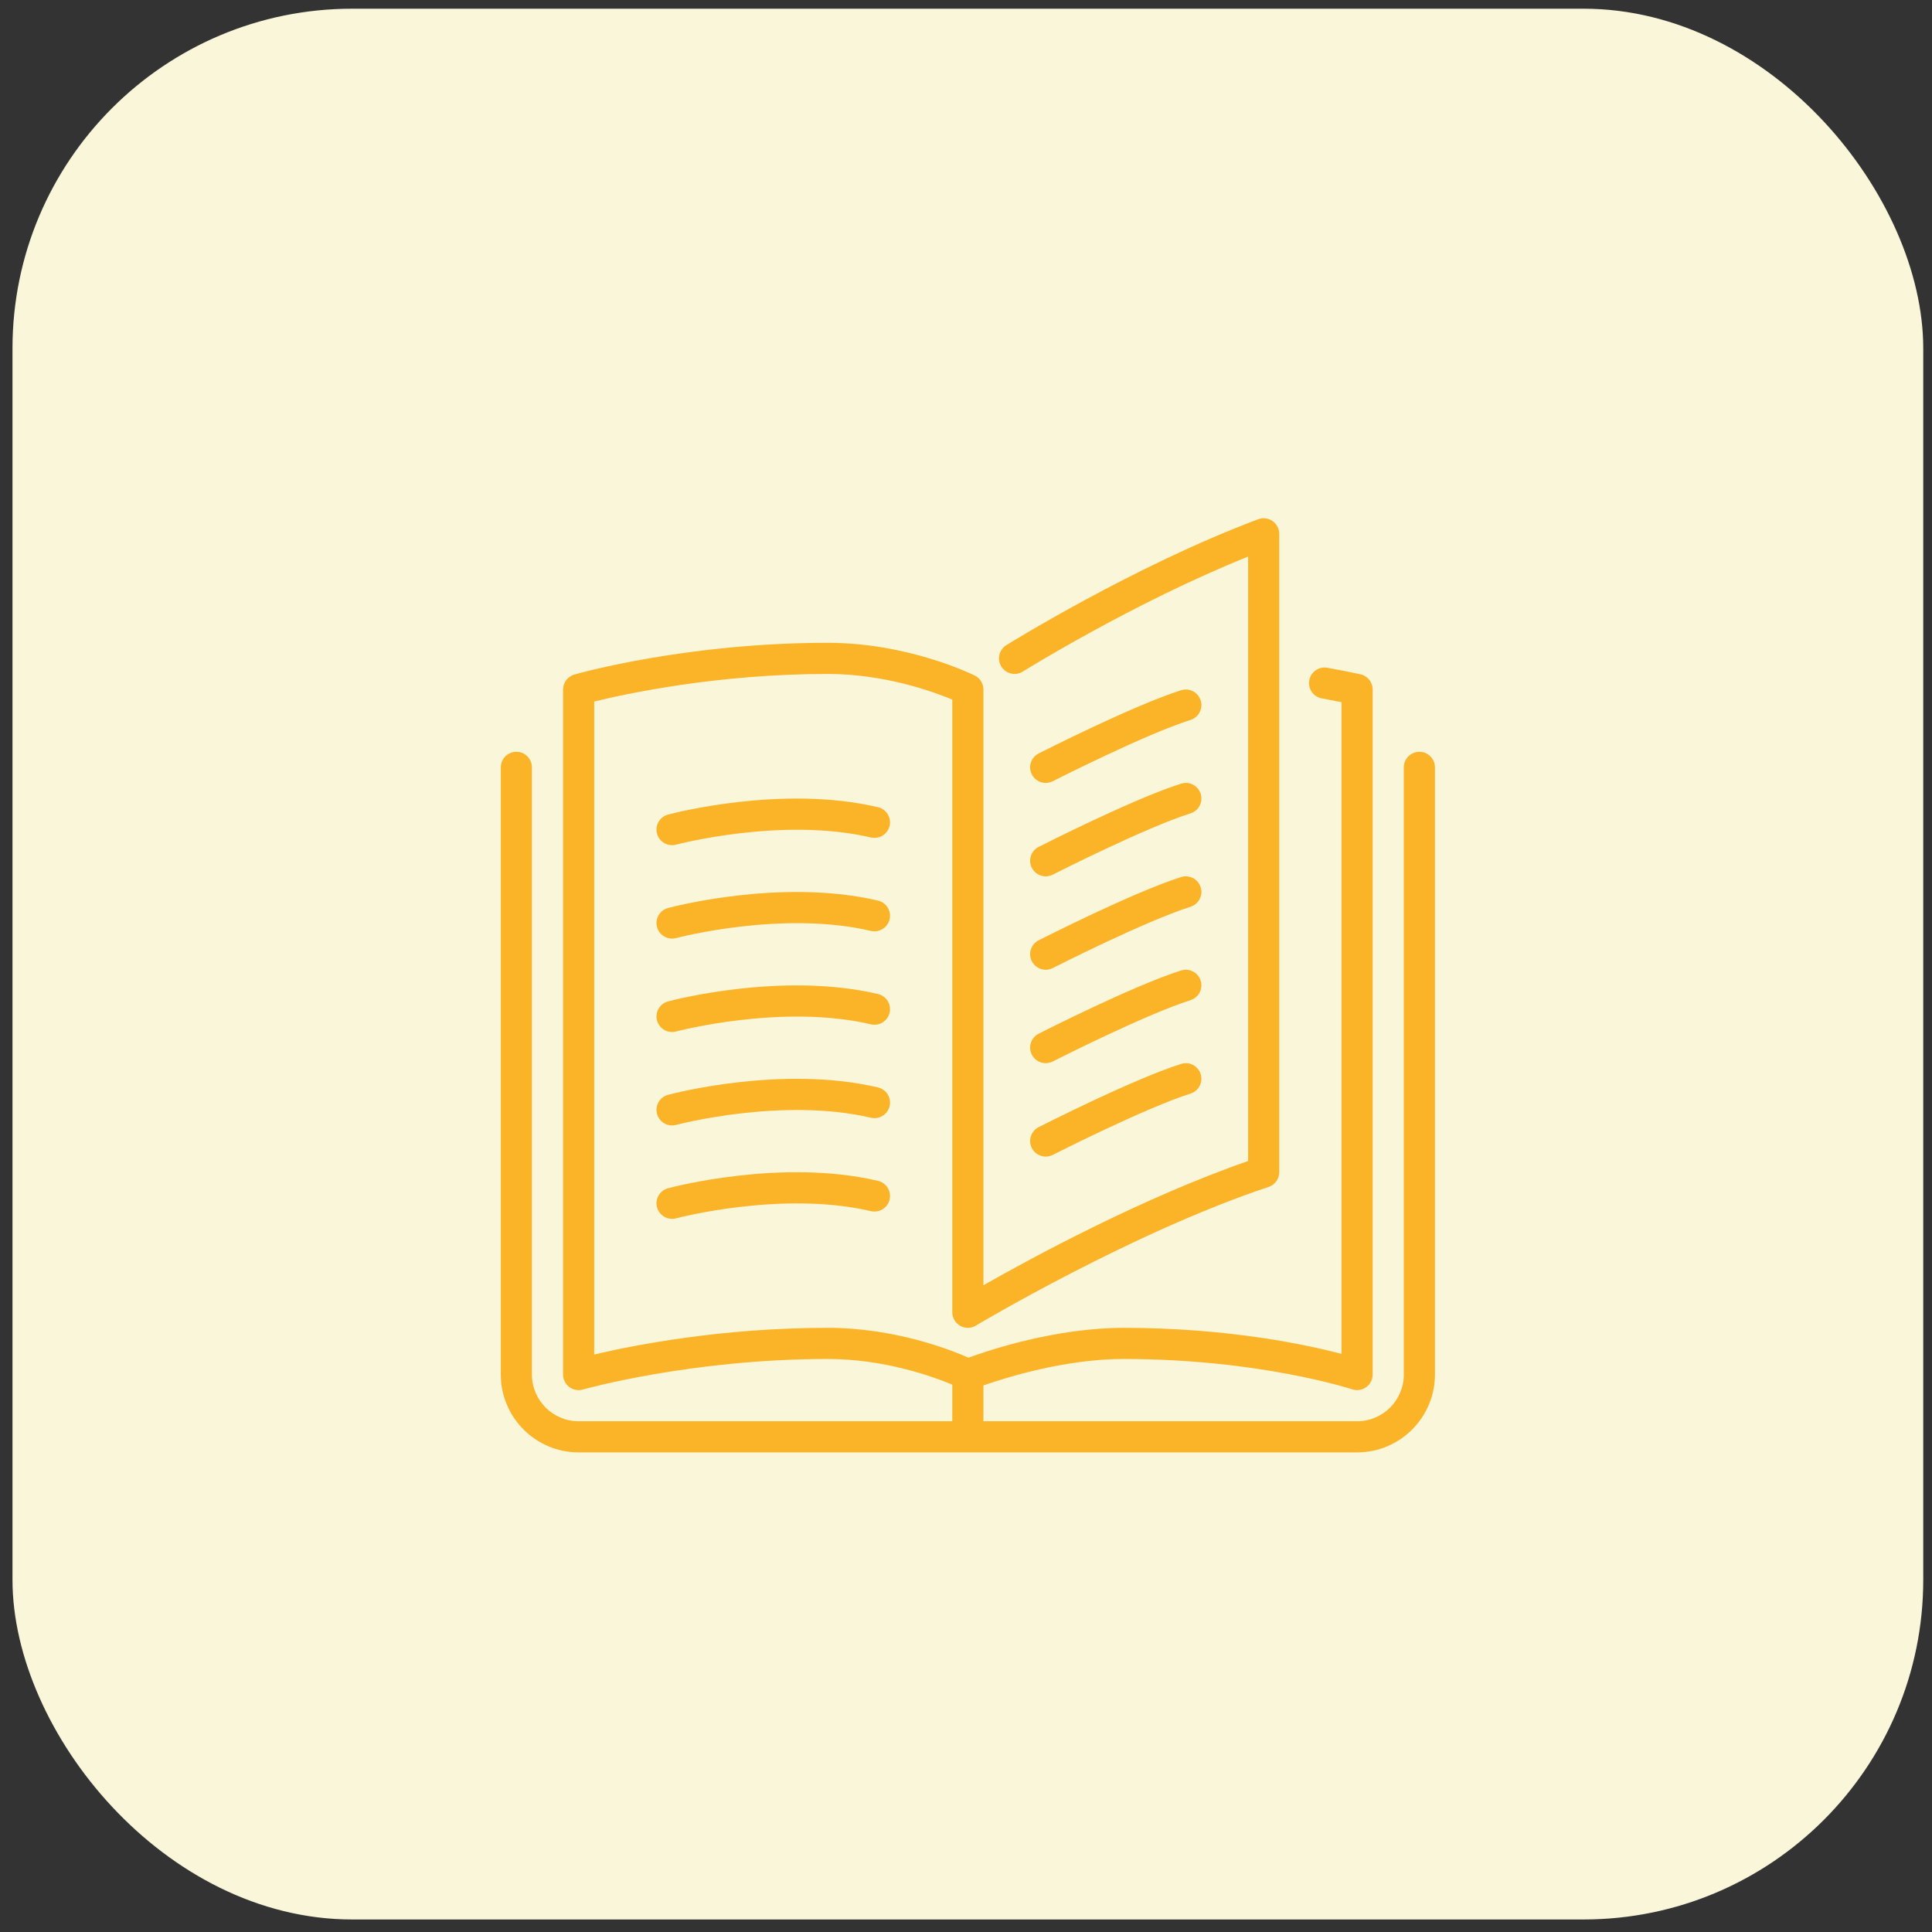 <svg width="91" height="91" viewBox="0 0 91 91" fill="none" xmlns="http://www.w3.org/2000/svg">
<rect x="0" y="0" width="91" height="91" fill="#333333" stroke="none"/>
<rect x="0.588" y="0.41" width="90" height="90" rx="16" fill="#FAF6D9"/>
<g clip-path="url(#clip0_53_14789)">
<path d="M48.6 45.276C48.73 45.53 48.988 45.677 49.255 45.677C49.367 45.677 49.481 45.651 49.587 45.597C49.63 45.575 53.947 43.382 56.076 42.71C56.462 42.587 56.676 42.175 56.553 41.789C56.431 41.404 56.022 41.189 55.633 41.31C53.39 42.02 49.103 44.198 48.921 44.29C48.561 44.473 48.417 44.915 48.6 45.276Z" fill="#FBB428"/>
<path d="M49.255 36.877C49.367 36.877 49.481 36.851 49.587 36.797C49.63 36.775 53.947 34.582 56.076 33.91C56.462 33.787 56.676 33.375 56.553 32.989C56.431 32.604 56.022 32.389 55.633 32.511C53.39 33.22 49.103 35.398 48.921 35.49C48.561 35.673 48.417 36.115 48.6 36.477C48.73 36.73 48.988 36.877 49.255 36.877Z" fill="#FBB428"/>
<path d="M66.854 35.41C66.449 35.41 66.121 35.739 66.121 36.144V64.743C66.121 65.956 65.134 66.943 63.921 66.943H46.321V65.256C47.39 64.882 50.175 64.01 52.921 64.01C59.309 64.01 63.647 65.425 63.69 65.439C63.911 65.513 64.157 65.476 64.35 65.338C64.541 65.2 64.654 64.979 64.654 64.743V32.477C64.654 32.133 64.416 31.835 64.08 31.761C64.08 31.761 63.505 31.633 62.522 31.452C62.126 31.379 61.742 31.643 61.669 32.041C61.596 32.439 61.859 32.822 62.257 32.895C62.632 32.964 62.946 33.025 63.188 33.073V63.769C61.526 63.333 57.836 62.543 52.921 62.543C49.726 62.543 46.587 63.593 45.616 63.948C44.753 63.567 42.144 62.543 38.988 62.543C33.937 62.543 29.776 63.376 27.988 63.8V33.044C29.452 32.684 33.777 31.744 38.988 31.744C41.661 31.744 43.955 32.576 44.854 32.952V61.81C44.854 62.074 44.997 62.318 45.226 62.448C45.456 62.578 45.739 62.575 45.965 62.438C46.038 62.395 53.304 58.055 59.753 55.906C60.053 55.806 60.254 55.526 60.254 55.21V25.144C60.254 24.903 60.136 24.678 59.938 24.541C59.742 24.404 59.489 24.372 59.263 24.456C53.395 26.657 47.459 30.352 47.399 30.388C47.056 30.603 46.951 31.056 47.166 31.399C47.38 31.742 47.832 31.847 48.176 31.632C48.23 31.598 53.395 28.384 58.788 26.216V54.685C53.782 56.425 48.555 59.265 46.321 60.536V32.477C46.321 32.199 46.164 31.945 45.915 31.821C45.789 31.758 42.784 30.277 38.988 30.277C32.361 30.277 27.267 31.711 27.053 31.772C26.738 31.862 26.521 32.15 26.521 32.477V64.743C26.521 64.973 26.63 65.19 26.812 65.329C26.941 65.426 27.097 65.477 27.255 65.477C27.322 65.477 27.389 65.467 27.455 65.448C27.506 65.434 32.577 64.01 38.988 64.01C41.669 64.01 43.96 64.845 44.854 65.219V66.943H27.255C26.042 66.943 25.055 65.956 25.055 64.743V36.144C25.055 35.739 24.726 35.41 24.321 35.41C23.916 35.41 23.588 35.739 23.588 36.144V64.743C23.588 66.765 25.233 68.41 27.255 68.41H63.921C65.943 68.41 67.588 66.765 67.588 64.743V36.144C67.588 35.739 67.26 35.41 66.854 35.41Z" fill="#FBB428"/>
<path d="M48.6 40.876C48.73 41.13 48.988 41.277 49.255 41.277C49.367 41.277 49.481 41.251 49.587 41.197C49.63 41.175 53.947 38.982 56.076 38.31C56.462 38.187 56.676 37.775 56.553 37.389C56.431 37.004 56.022 36.789 55.633 36.911C53.39 37.62 49.103 39.798 48.921 39.89C48.561 40.073 48.417 40.515 48.6 40.876Z" fill="#FBB428"/>
<path d="M48.6 49.676C48.73 49.93 48.988 50.077 49.255 50.077C49.367 50.077 49.481 50.051 49.587 49.997C49.63 49.975 53.947 47.782 56.076 47.109C56.462 46.987 56.676 46.575 56.553 46.189C56.431 45.803 56.022 45.589 55.633 45.71C53.39 46.419 49.103 48.597 48.921 48.69C48.561 48.873 48.417 49.315 48.6 49.676Z" fill="#FBB428"/>
<path d="M41.355 38.019C36.827 36.957 31.681 38.31 31.465 38.368C31.074 38.473 30.841 38.875 30.946 39.267C31.034 39.594 31.33 39.81 31.654 39.81C31.717 39.81 31.781 39.802 31.844 39.785C31.894 39.771 36.848 38.468 41.021 39.447C41.413 39.539 41.81 39.294 41.902 38.9C41.994 38.506 41.749 38.112 41.355 38.019Z" fill="#FBB428"/>
<path d="M41.355 42.419C36.827 41.358 31.681 42.711 31.465 42.768C31.074 42.873 30.841 43.275 30.946 43.667C31.034 43.995 31.33 44.21 31.654 44.21C31.717 44.21 31.781 44.202 31.844 44.185C31.894 44.171 36.848 42.868 41.021 43.847C41.413 43.939 41.81 43.694 41.902 43.3C41.994 42.906 41.749 42.512 41.355 42.419Z" fill="#FBB428"/>
<path d="M48.6 54.076C48.73 54.33 48.988 54.477 49.255 54.477C49.367 54.477 49.481 54.451 49.587 54.397C49.63 54.375 53.947 52.182 56.076 51.51C56.462 51.387 56.676 50.975 56.553 50.589C56.431 50.204 56.022 49.989 55.633 50.111C53.39 50.82 49.103 52.998 48.921 53.09C48.561 53.273 48.417 53.715 48.6 54.076Z" fill="#FBB428"/>
<path d="M41.355 46.819C36.827 45.758 31.681 47.11 31.465 47.168C31.074 47.273 30.841 47.675 30.946 48.067C31.034 48.395 31.33 48.611 31.654 48.611C31.717 48.611 31.781 48.602 31.844 48.585C31.894 48.571 36.848 47.268 41.021 48.247C41.413 48.339 41.81 48.095 41.902 47.7C41.994 47.306 41.749 46.912 41.355 46.819Z" fill="#FBB428"/>
<path d="M41.355 55.619C36.827 54.556 31.681 55.91 31.465 55.968C31.074 56.073 30.841 56.475 30.946 56.867C31.034 57.194 31.33 57.411 31.654 57.411C31.717 57.411 31.781 57.402 31.844 57.385C31.894 57.371 36.848 56.068 41.021 57.047C41.413 57.138 41.81 56.894 41.902 56.5C41.994 56.106 41.749 55.712 41.355 55.619Z" fill="#FBB428"/>
<path d="M41.355 51.219C36.827 50.157 31.681 51.51 31.465 51.568C31.074 51.673 30.841 52.075 30.946 52.467C31.034 52.794 31.33 53.011 31.654 53.011C31.717 53.011 31.781 53.002 31.844 52.985C31.894 52.971 36.848 51.668 41.021 52.647C41.413 52.739 41.81 52.495 41.902 52.1C41.994 51.706 41.749 51.312 41.355 51.219Z" fill="#FBB428"/>
</g>
<defs>
<clipPath id="clip0_53_14789">
<rect width="44" height="44" fill="white" transform="translate(23.588 24.41)"/>
</clipPath>
</defs>
</svg>
